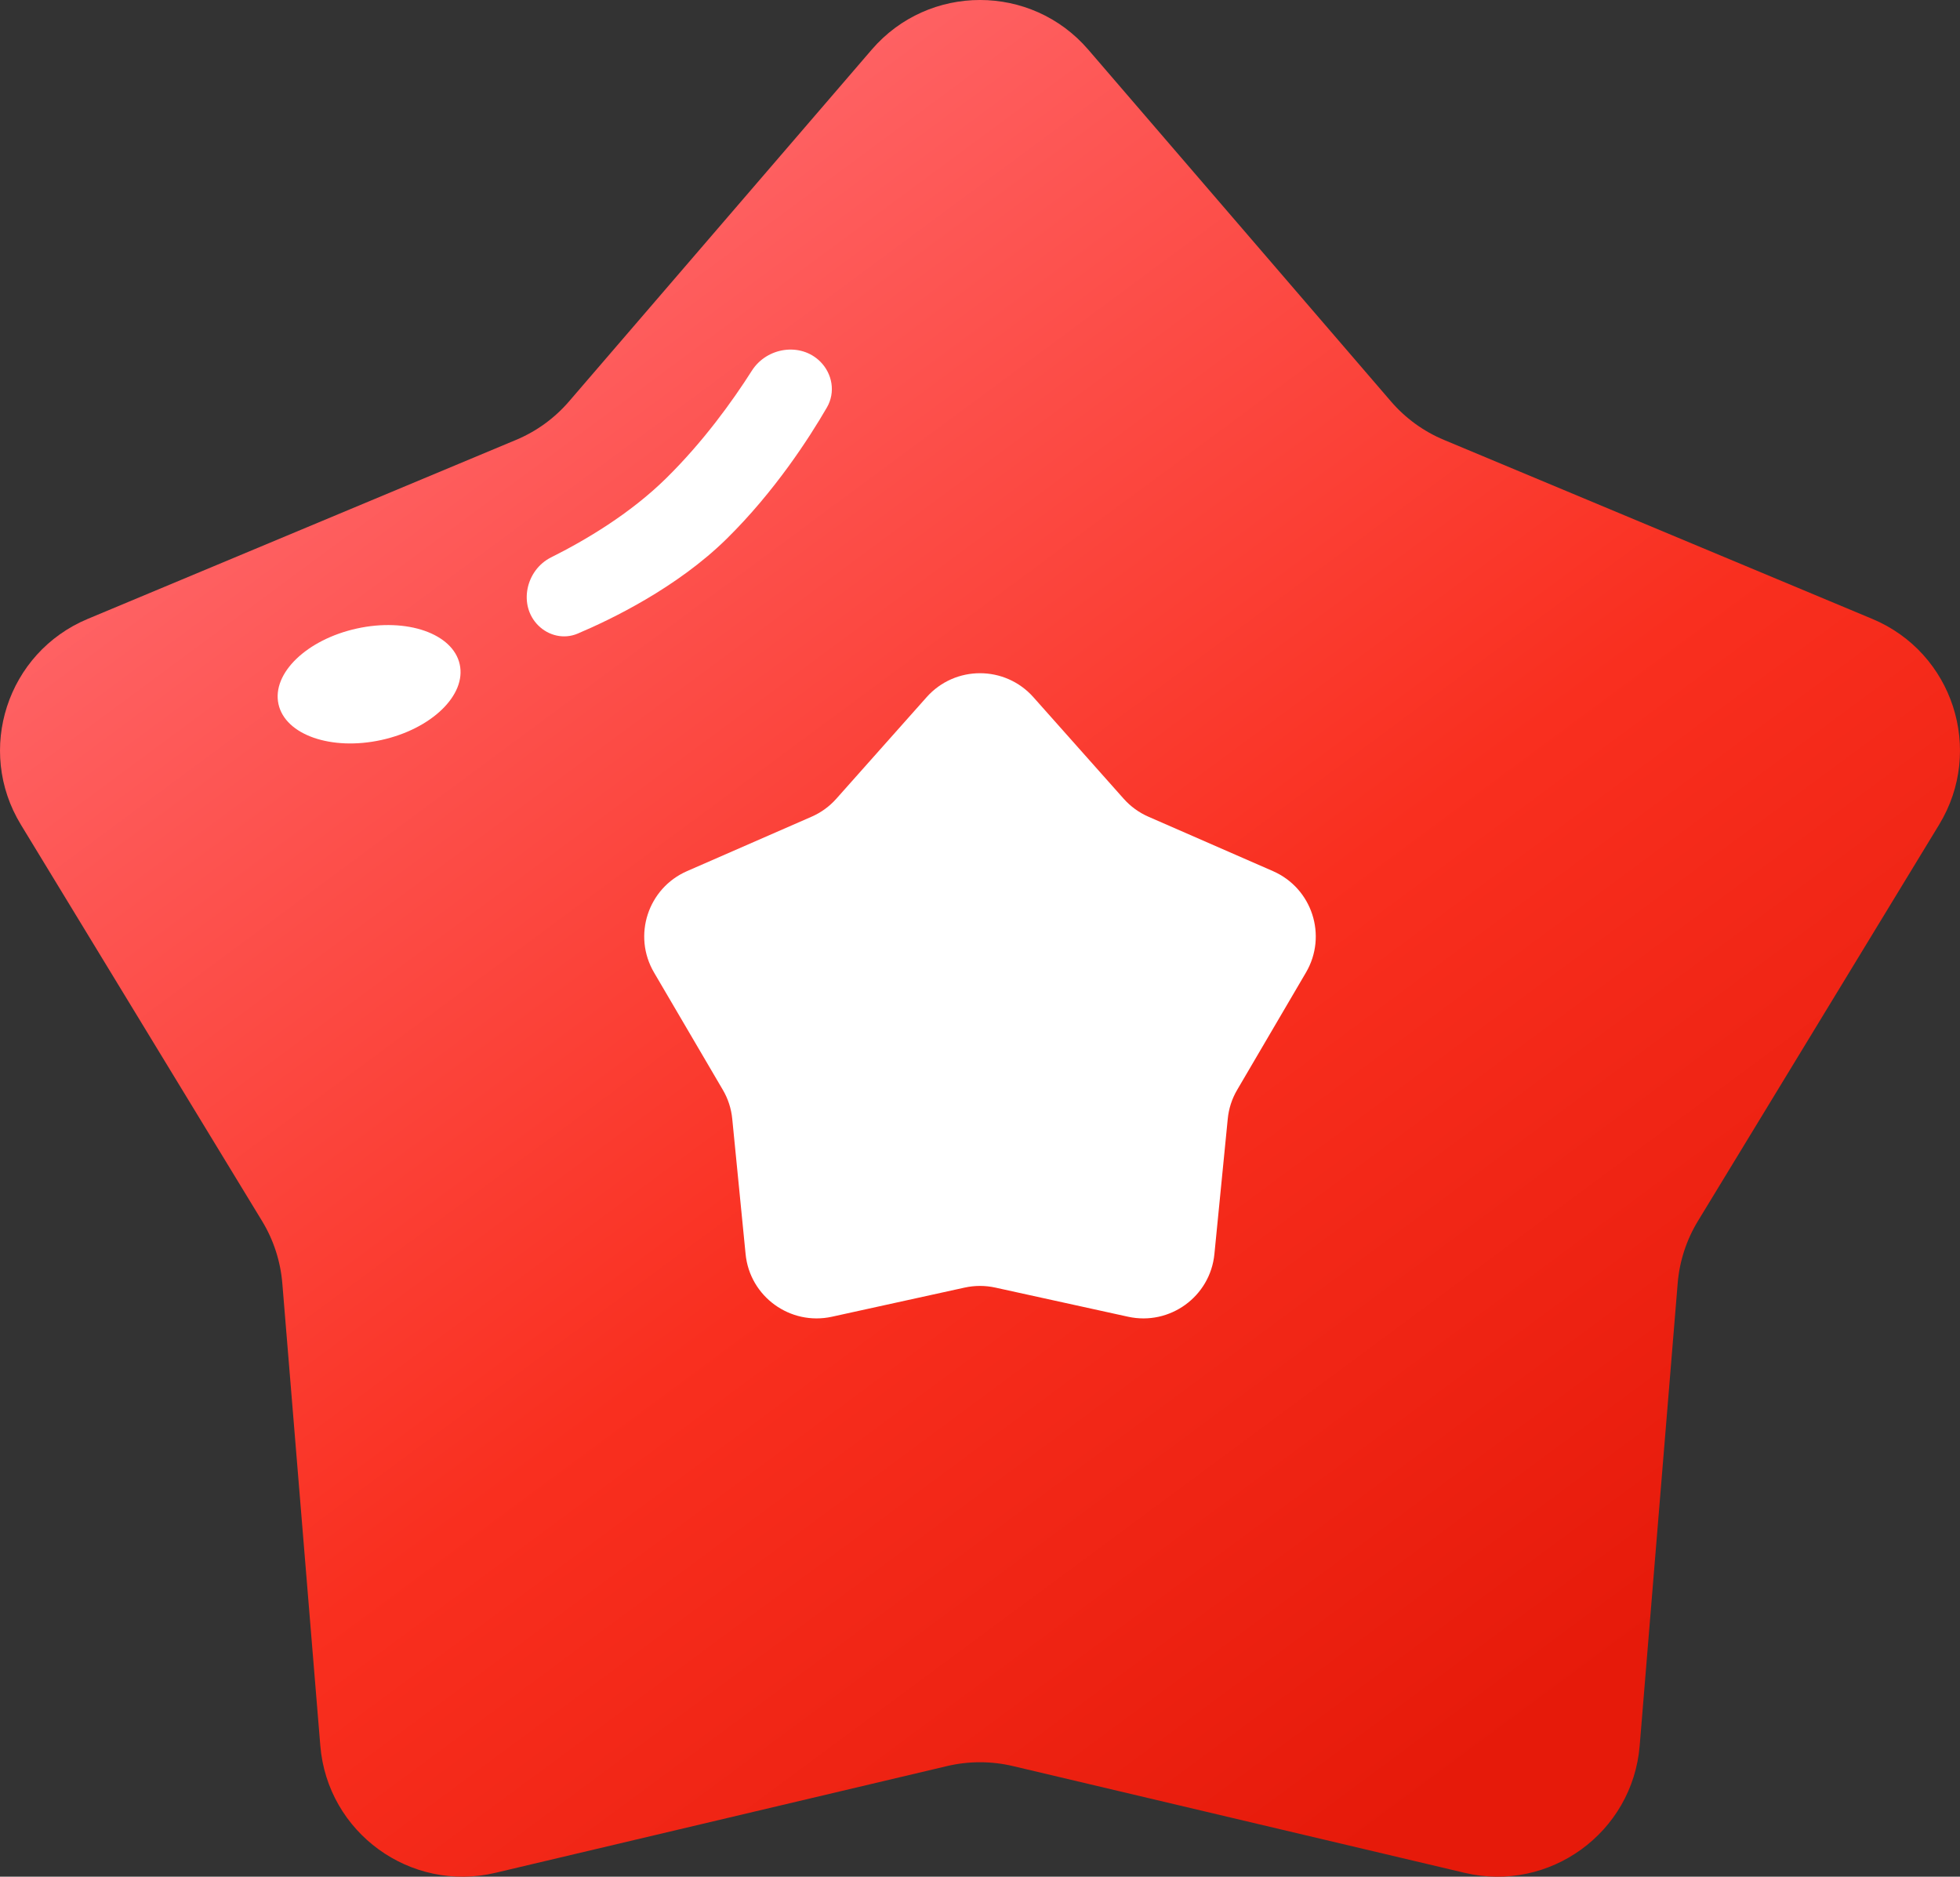 <svg width="47" height="45" viewBox="0 0 47 45" fill="none" xmlns="http://www.w3.org/2000/svg">
<rect x="0" y="0" width="47" height="45" fill="#333333" stroke="none"/>
<path d="M20.904 1.19C22.27 -0.397 24.73 -0.397 26.096 1.19L33.353 9.623C33.7 10.027 34.136 10.344 34.628 10.549L44.896 14.84C46.829 15.647 47.589 17.985 46.5 19.773L40.717 29.276C40.44 29.73 40.273 30.243 40.23 30.773L39.319 41.858C39.148 43.944 37.158 45.389 35.12 44.907L24.288 42.347C23.77 42.225 23.23 42.225 22.712 42.347L11.88 44.907C9.842 45.389 7.852 43.944 7.681 41.858L6.77 30.773C6.726 30.243 6.56 29.73 6.283 29.276L0.5 19.773C-0.589 17.985 0.171 15.647 2.104 14.84L12.372 10.549C12.864 10.344 13.3 10.027 13.647 9.623L20.904 1.19Z" fill="url(#paint0_linear_12004_87)"/>
<path d="M11.024 15.93C11.187 16.668 10.345 17.48 9.145 17.744C7.944 18.007 6.84 17.622 6.678 16.884C6.515 16.146 7.357 15.334 8.557 15.071C9.757 14.807 10.862 15.192 11.024 15.93Z" fill="white"/>
<path d="M22.22 16.717C22.901 15.951 24.099 15.951 24.78 16.717L26.945 19.152C27.109 19.337 27.312 19.484 27.538 19.583L30.525 20.888C31.465 21.299 31.835 22.436 31.316 23.32L29.668 26.131C29.542 26.344 29.465 26.582 29.441 26.828L29.121 30.07C29.021 31.089 28.052 31.792 27.051 31.573L23.867 30.874C23.625 30.821 23.375 30.821 23.133 30.874L19.949 31.573C18.948 31.792 17.979 31.089 17.879 30.07L17.559 26.828C17.535 26.582 17.458 26.344 17.332 26.131L15.684 23.32C15.165 22.436 15.535 21.299 16.475 20.888L19.462 19.583C19.688 19.484 19.891 19.337 20.055 19.152L22.22 16.717Z" fill="white"/>
<path d="M18.029 8.889C18.387 8.326 19.199 8.201 19.671 8.672C19.963 8.965 20.037 9.409 19.83 9.768C19.403 10.505 18.574 11.79 17.421 12.924C16.233 14.091 14.66 14.851 13.849 15.194C13.524 15.331 13.155 15.245 12.906 14.996C12.424 14.514 12.605 13.67 13.215 13.365C14.044 12.951 15.108 12.319 15.969 11.473C16.863 10.594 17.561 9.624 18.029 8.889Z" fill="white"/>
<defs>
<linearGradient id="paint0_linear_12004_87" x1="10.529" y1="6.429" x2="36.518" y2="41.565" gradientUnits="userSpaceOnUse">
<stop stop-color="#FF6568"/>
<stop offset="0.56" stop-color="#F92F1F"/>
<stop offset="1" stop-color="#E61A0A"/>
</linearGradient>
</defs>
</svg>
